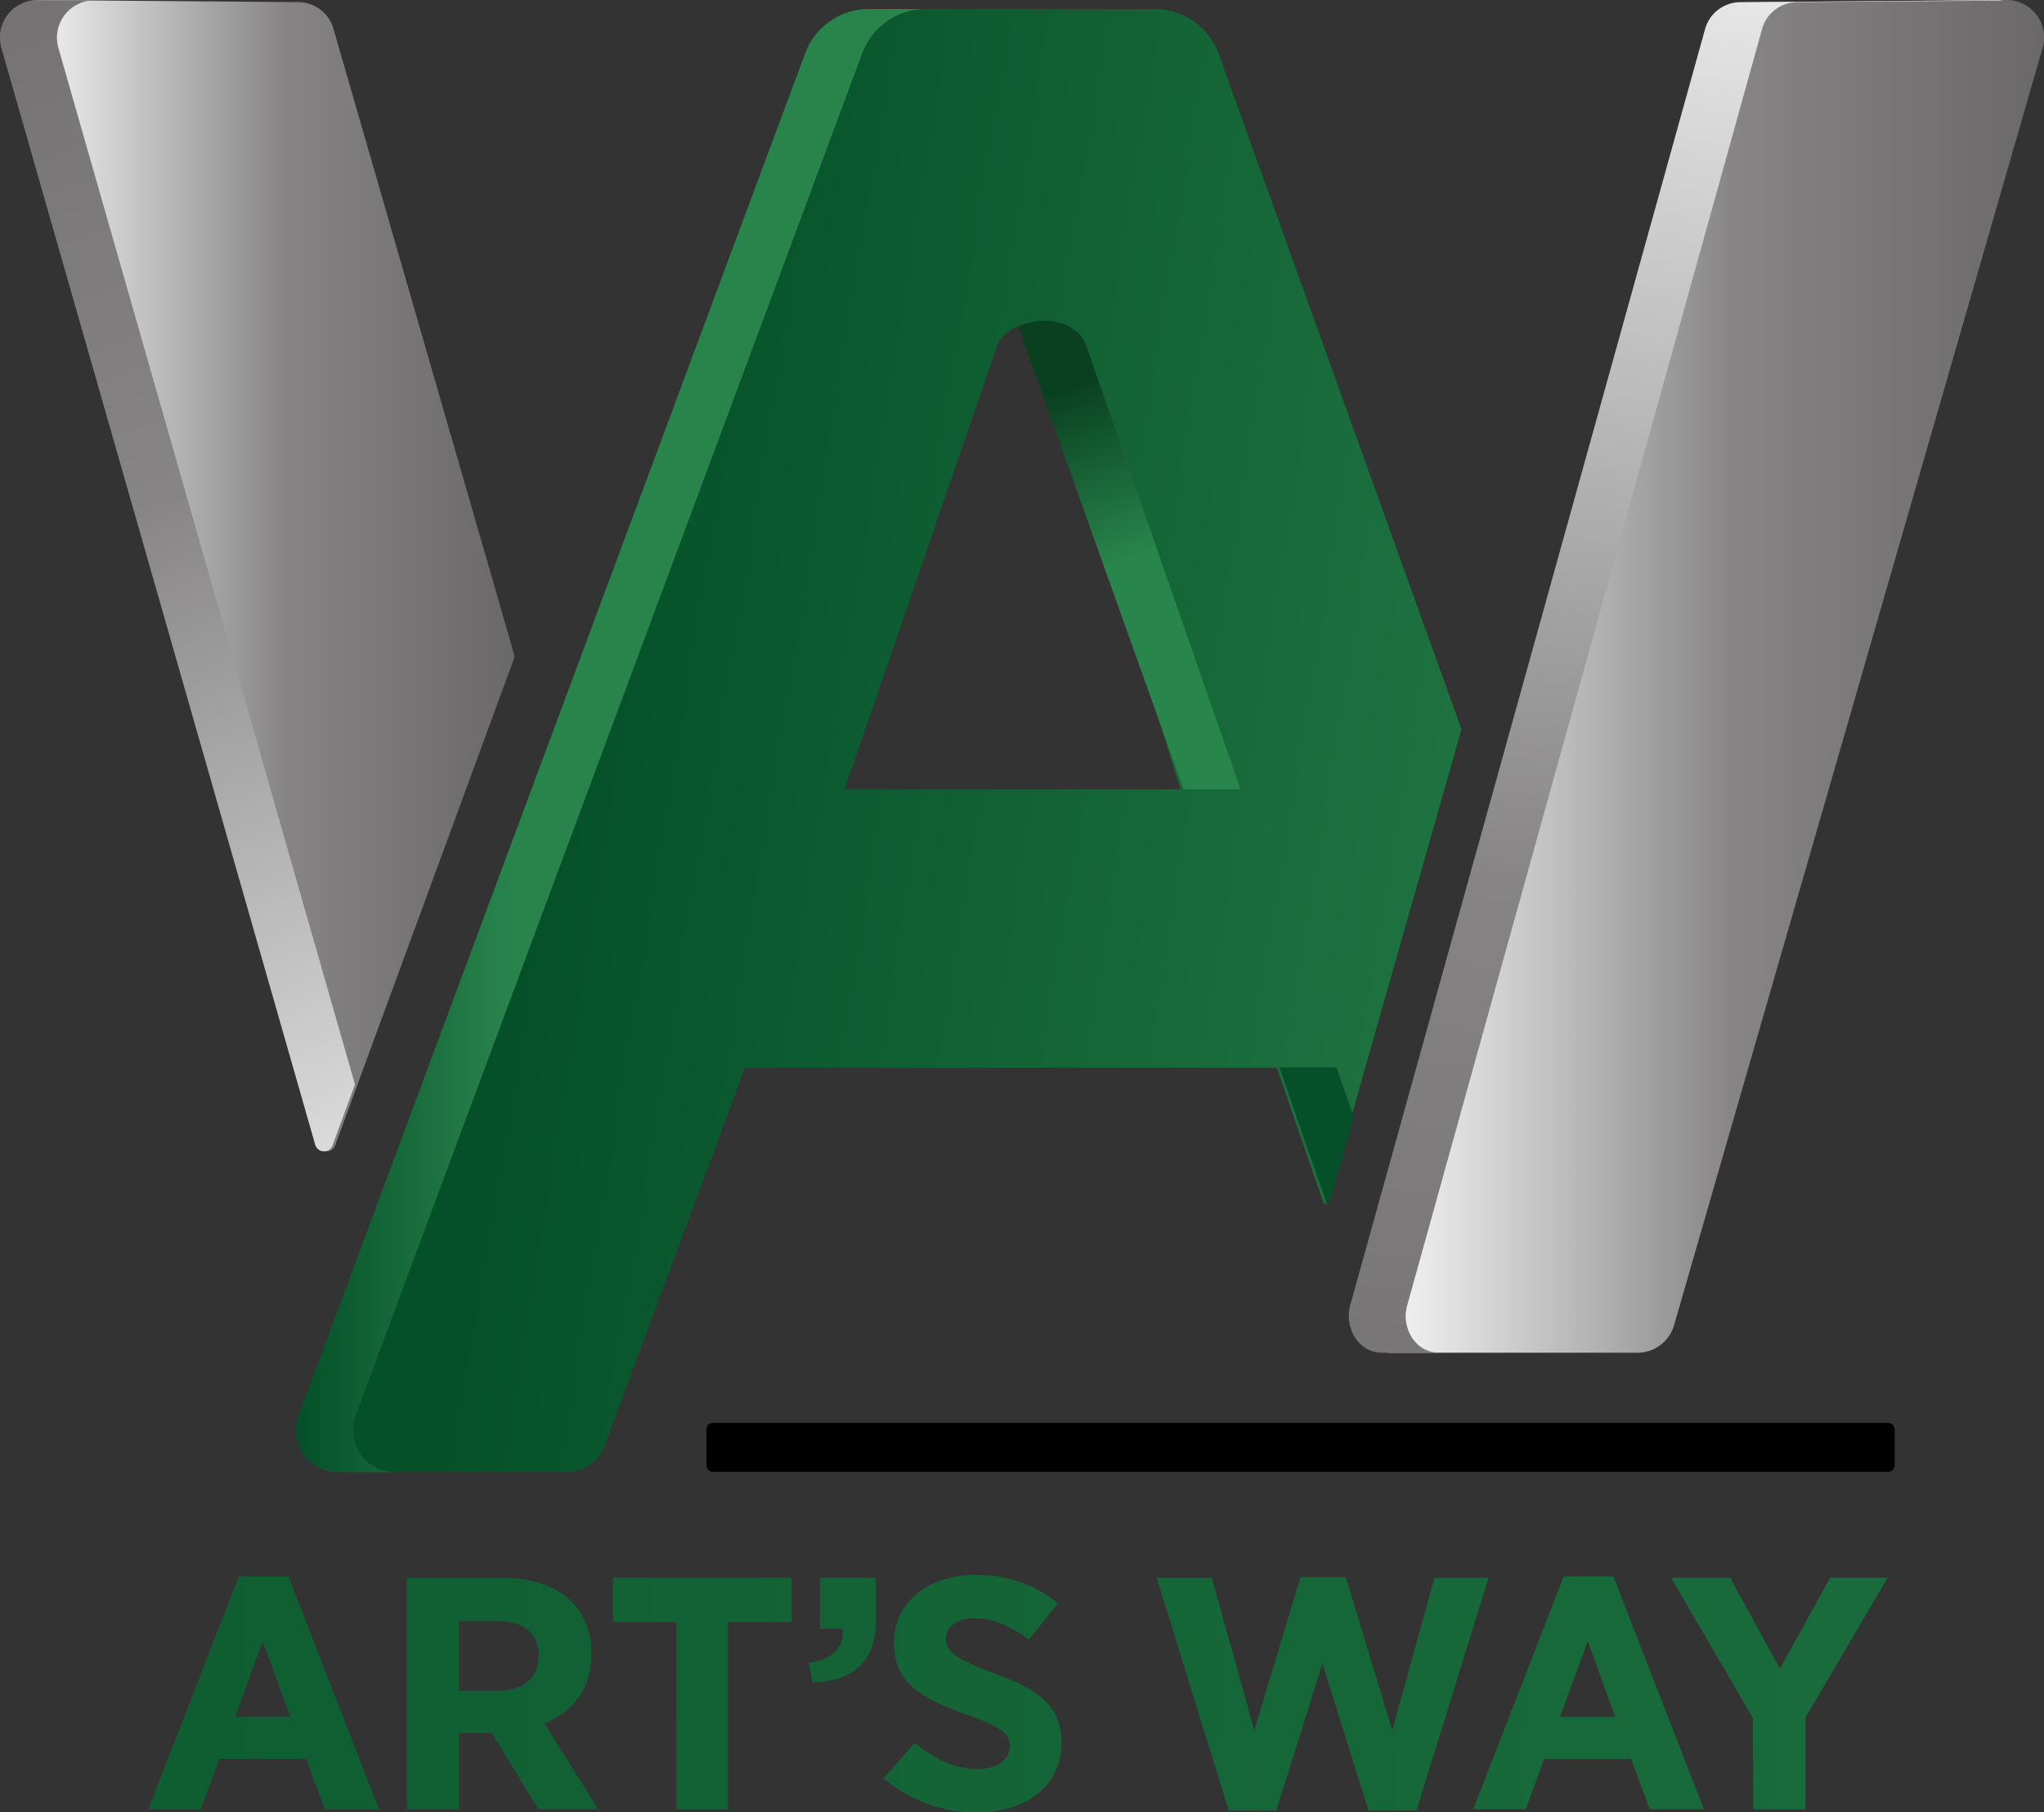 <svg id="Layer_1" data-name="Layer 1" xmlns="http://www.w3.org/2000/svg" xmlns:xlink="http://www.w3.org/1999/xlink" viewBox="0 0 333.8 295.93"><rect x="0" y="0" width="333.8" height="295.93" fill="#333333" stroke="none"/><defs><style>.cls-1{fill:url(#linear-gradient);}.cls-2{fill:url(#linear-gradient-2);}.cls-3{fill:url(#linear-gradient-3);}.cls-4{fill:url(#linear-gradient-4);}.cls-5{fill:url(#linear-gradient-5);}.cls-6{fill:url(#linear-gradient-6);}.cls-7{fill:url(#linear-gradient-7);}.cls-8{fill:url(#linear-gradient-8);}.cls-9{fill:url(#linear-gradient-9);}.cls-10{fill:url(#linear-gradient-10);}.cls-11{fill:url(#linear-gradient-11);}.cls-12{fill:url(#linear-gradient-12);}.cls-13{fill:url(#linear-gradient-13);}.cls-14{fill:url(#linear-gradient-14);}.cls-15{fill:url(#linear-gradient-15);}.cls-16{fill:url(#linear-gradient-16);}.cls-17{fill:#010101;}</style><linearGradient id="linear-gradient" x1="234.66" y1="142.36" x2="346.9" y2="142.36" gradientUnits="userSpaceOnUse"><stop offset="0" stop-color="#fff"/><stop offset=".33" stop-color="#b6b6b6"/><stop offset=".55" stop-color="#868485"/><stop offset="1" stop-color="#6a6868"/></linearGradient><linearGradient id="linear-gradient-2" x1="13.51" y1="125.92" x2="97.13" y2="125.92" xlink:href="#linear-gradient"/><linearGradient id="linear-gradient-3" x1="306.66" y1="-5.61" x2="260.55" y2="330.48" xlink:href="#linear-gradient"/><linearGradient id="linear-gradient-4" x1="98.49" y1="258.42" x2="-6.14" y2="-7.61" xlink:href="#linear-gradient"/><linearGradient id="linear-gradient-5" x1="-237.44" y1="304.45" x2="2108.97" y2="336.38" gradientUnits="userSpaceOnUse"><stop offset="0" stop-color="#055029"/><stop offset=".33" stop-color="#217642"/></linearGradient><linearGradient id="linear-gradient-6" x1="-237.43" y1="304.04" x2="2108.98" y2="335.96" xlink:href="#linear-gradient-5"/><linearGradient id="linear-gradient-7" x1="-237.42" y1="303.42" x2="2108.99" y2="335.34" xlink:href="#linear-gradient-5"/><linearGradient id="linear-gradient-8" x1="-237.28" y1="292.8" x2="2109.13" y2="324.73" xlink:href="#linear-gradient-5"/><linearGradient id="linear-gradient-9" x1="-237.42" y1="302.88" x2="2108.99" y2="334.8" xlink:href="#linear-gradient-5"/><linearGradient id="linear-gradient-10" x1="-237.41" y1="302.14" x2="2109" y2="334.06" xlink:href="#linear-gradient-5"/><linearGradient id="linear-gradient-11" x1="-237.4" y1="301.51" x2="2109.01" y2="333.43" xlink:href="#linear-gradient-5"/><linearGradient id="linear-gradient-12" x1="-237.39" y1="301" x2="2109.02" y2="332.93" xlink:href="#linear-gradient-5"/><linearGradient id="linear-gradient-13" x1="104.6" y1="147.85" x2="586.12" y2="226.33" xlink:href="#linear-gradient-5"/><linearGradient id="linear-gradient-14" x1="187.91" y1="95.24" x2="217.18" y2="179.71" gradientUnits="userSpaceOnUse"><stop offset="0" stop-color="#094120"/><stop offset=".33" stop-color="#28854b"/></linearGradient><linearGradient id="linear-gradient-15" x1="61.45" y1="152.82" x2="164.16" y2="152.82" gradientUnits="userSpaceOnUse"><stop offset="0" stop-color="#055029"/><stop offset=".34" stop-color="#29844c"/></linearGradient><linearGradient id="linear-gradient-16" x1="198.85" y1="149.37" x2="244.74" y2="247.81" gradientUnits="userSpaceOnUse"><stop offset=".04" stop-color="#055029"/><stop offset="1" stop-color="#055029"/></linearGradient></defs><path class="cls-1" d="M292.79 36.83 234.86 245.15c-.84 3.3 1 6.95 4.24 7.55a6.62 6.62.0 001.1.1h40.34a6.24 6.24.0 006-4.67L346.68 39.72a6.12 6.12.0 00-5.76-7.81l-42.45.35A6 6 0 00292.79 36.83z" transform="translate(-13.1 -31.91)"/><path class="cls-2" d="M97 139.56a1.61 1.61.0 000-1L67.62 36.83a6 6 0 00-5.69-4.57l-42.44-.35a6.11 6.11.0 00-5.76 7.81L65 218.78a1.48 1.48.0 002.84.14z" transform="translate(-13.1 -31.91)"/><path class="cls-3" d="M242.88 245.15 300.81 36.83a6 6 0 015.68-4.57L340.24 32c-.21.0-.4-.08-.61-.08l-42.45.35a6 6 0 00-5.68 4.57L233.57 245.15c-.84 3.3 1 6.95 4.24 7.55a6.59 6.59.0 001.09.1h9.31a6.59 6.59.0 01-1.09-.1C243.88 252.1 242 248.45 242.88 245.15z" transform="translate(-13.1 -31.91)"/><path class="cls-4" d="M22.63 39.72A6.11 6.11.0 0127.78 32l-8.7-.08a6.12 6.12.0 00-5.76 7.81L64.56 218.78a1.49 1.49.0 002.85.14L71.07 209z" transform="translate(-13.1 -31.91)"/><path class="cls-5" d="M52.09 289.33h8.12l14.77 38H66.15l-3.06-8.21H48.91l-3 8.21H37.33zm8.41 22.91L56 299.92l-4.5 12.32z" transform="translate(-13.1 -31.91)"/><path class="cls-6" d="M79.53 289.55H95c4.77.0 8.59 1.24 11.18 3.62a11.44 11.44.0 013.47 8.75v.21c0 5.73-3.12 9.35-7.65 11.19l8.77 14H101l-7.59-12.42H88.06v12.42H79.53zM94.35 308c4.36.0 6.71-2.27 6.71-5.68v-.05c0-3.78-2.53-5.67-6.88-5.67H88.06V308z" transform="translate(-13.1 -31.91)"/><path class="cls-7" d="M123.55 296.79H113.2v-7.24h29.18v7.24H132v30.57h-8.47z" transform="translate(-13.1 -31.91)"/><path class="cls-8" d="M145.16 303.43c4.17-.54 5.82-2.7 5.52-5.56H147v-8.32h9.12v7c0 6.7-3.59 9.83-10.3 10.1z" transform="translate(-13.1 -31.91)"/><path class="cls-9" d="M157.4 322.28l5.06-5.77c2.76 2.21 6.12 4.26 10.24 4.26 3.29.0 5.29-1.51 5.29-3.73V317c0-1.89-1.18-3.08-7.06-5.13-7.3-2.59-11.83-5.13-11.83-11.62v-.1c0-6.59 5.53-11.08 13.48-11.08a20.66 20.66.0 0113.3 4.65l-4.77 5.94c-2.59-1.94-5.59-3.51-8.77-3.51-2.94.0-4.76 1.35-4.76 3.3v.05c0 2.16 1.41 3.19 7.82 5.62 7.18 2.59 11.06 5.4 11.06 11.29v.11c0 7-5.82 11.34-13.82 11.34A23.23 23.23.0 01157.4 322.28z" transform="translate(-13.1 -31.91)"/><path class="cls-10" d="M202 289.55h9l6.94 24.9 7.53-25h7.41l7.59 25 6.89-24.9h8.83l-11.77 38h-7.83l-7.53-24-7.53 24h-7.77z" transform="translate(-13.1 -31.91)"/><path class="cls-11" d="M268.46 289.33h8.12l14.77 38h-8.83l-3.06-8.21H265.28l-3 8.21h-8.59zm8.41 22.91-4.47-12.32-4.53 12.32z" transform="translate(-13.1 -31.91)"/><path class="cls-12" d="M299.36 312.45 286 289.55h9.65l8.12 14.85 8.18-14.85h9.41l-13.41 22.8v15h-8.54z" transform="translate(-13.1 -31.91)"/><path class="cls-13" d="M212.15 40.8a11.06 11.06.0 00-10.32-7.41h-47a11.07 11.07.0 00-10.33 7.43L61.88 263a6.84 6.84.0 006.2 9.29h37.61a6.64 6.64.0 006.28-4.68l22.78-61.35h86.86l7.61 22c.27.85-.07-.3.47.35L251.77 151zM151 160.8l.52-1.45L176 88.18c.78-2.26 5.88-4.89 6.67-2.63l22.73 73.8.51 1.45z" transform="translate(-13.1 -31.91)"/><path class="cls-14" d="M190.43 88.17c-.79-2.26-4.15-4.86-9.47-3.53l-1.55.66 26.46 74.05.5 1.45h9.31l-.5-1.45z" transform="translate(-13.1 -31.91)"/><path class="cls-15" d="M71.19 263 153.83 40.82a11.07 11.07.0 0110.33-7.43h-9.31a11.07 11.07.0 00-10.33 7.43L61.88 263a6.84 6.84.0 006.2 9.29h9.31A6.84 6.84.0 0171.19 263z" transform="translate(-13.1 -31.91)"/><path class="cls-16" d="M231.36 206.21h-9.31l7.61 22c.28.85-.06-.3.47.35l4.05-14.22z" transform="translate(-13.1 -31.91)"/><rect class="cls-17" x="115.37" y="232.35" width="194.04" height="7.98" rx="1"/></svg>